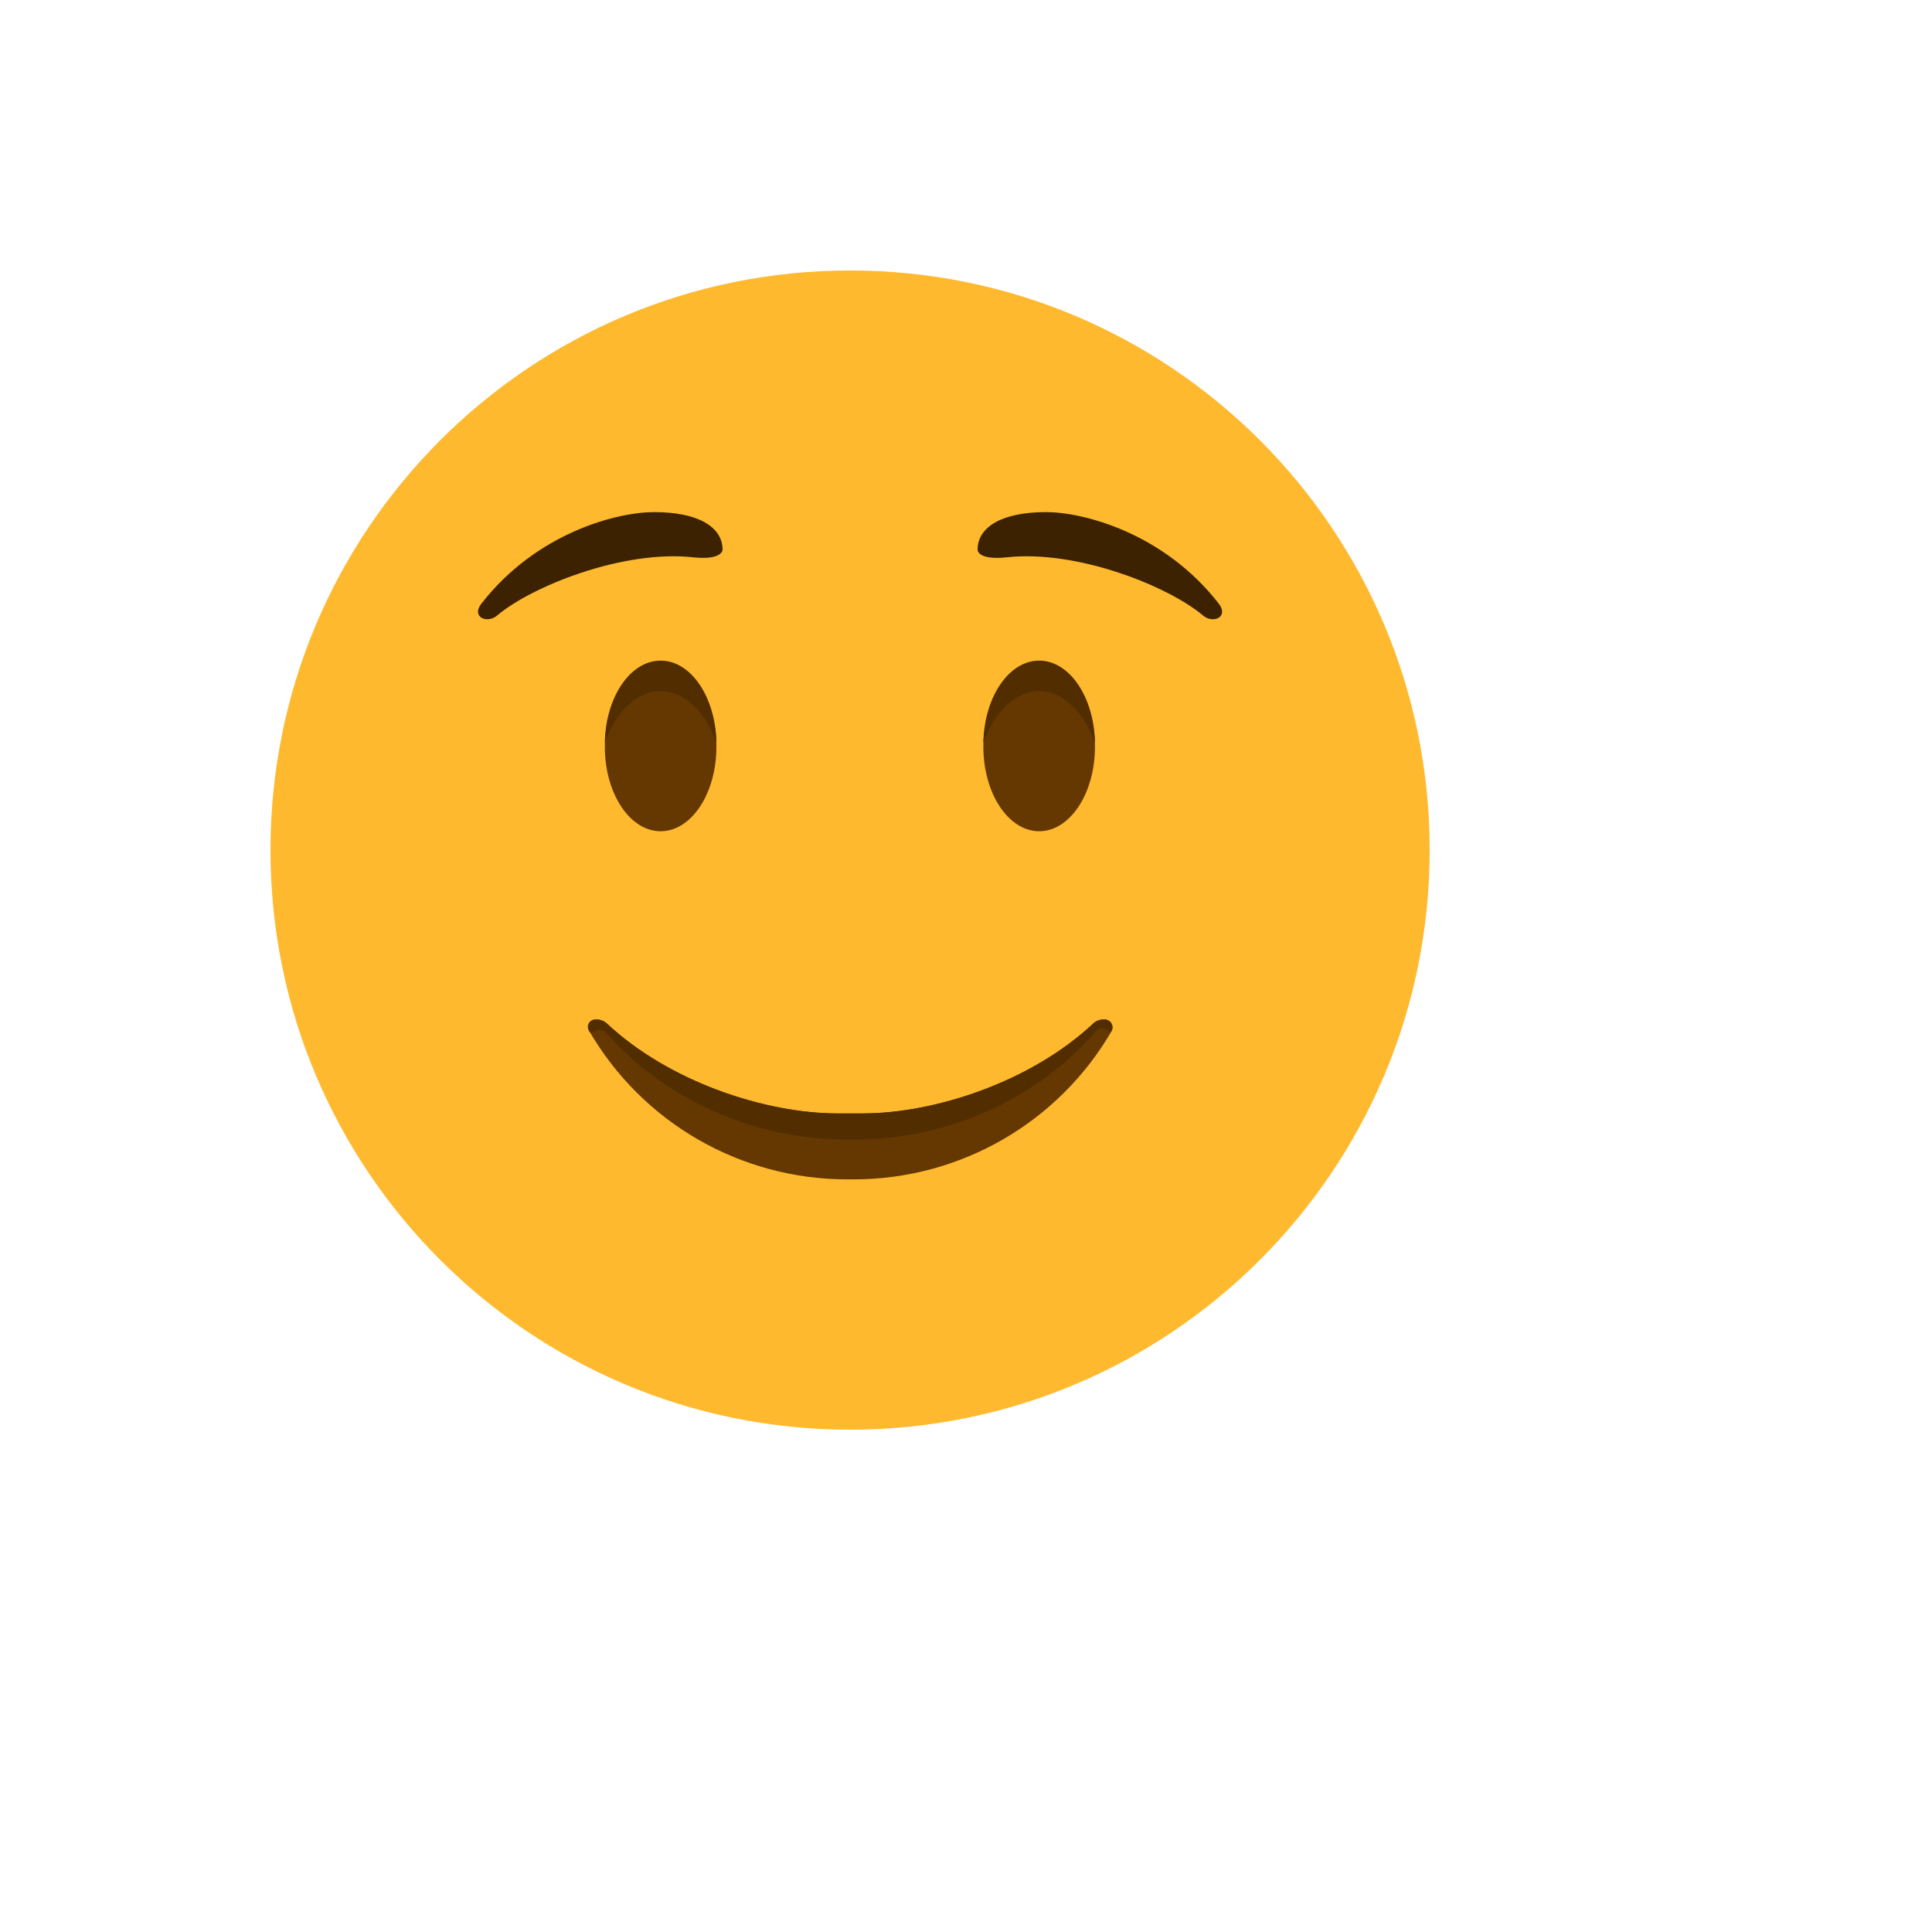 <svg xmlns="http://www.w3.org/2000/svg" version="1.1" xmlns:xlink="http://www.w3.org/1999/xlink" width="100%" height="100%" id="svgWorkerArea" viewBox="-25 -25 625 625" xmlns:idraw="https://idraw.muisca.co" style="background: white;"><defs id="defsdoc"><pattern id="patternBool" x="0" y="0" width="10" height="10" patternUnits="userSpaceOnUse" patternTransform="rotate(35)"><circle cx="5" cy="5" r="4" style="stroke: none;fill: #ff000070;"></circle></pattern><radialGradient id="paint0_radial" cx="0" cy="0" r="1" gradientUnits="userSpaceOnUse" gradientTransform="translate(33.996 27.649) scale(36.766)">
<stop stop-color="#FFE030" id="stopImp-725251248"></stop>
<stop offset="1" stop-color="#FFB92E" id="stopImp-95774357"></stop>
</radialGradient><radialGradient id="paint1_radial" cx="0" cy="0" r="1" gradientUnits="userSpaceOnUse" gradientTransform="translate(33.996 27.649) scale(28.925)">
<stop stop-color="#FFEA5F" id="stopImp-217199022"></stop>
<stop offset="1" stop-color="#FFBC47" stop-opacity="0" id="stopImp-68779646"></stop>
</radialGradient><linearGradient id="paint2_linear" x1="26.861" y1="26.252" x2="26.861" y2="23.041" gradientUnits="userSpaceOnUse">
<stop offset="0.001" stop-color="#3C2200" id="stopImp-602245615"></stop>
<stop offset="1" stop-color="#7A4400" id="stopImp-558525203"></stop>
</linearGradient><radialGradient id="paint3_radial" cx="0" cy="0" r="1" gradientUnits="userSpaceOnUse" gradientTransform="translate(29.162 34.697) rotate(73.854) scale(4.306 2.786)">
<stop offset="0.001" stop-color="#7A4400" id="stopImp-302355383"></stop>
<stop offset="1" stop-color="#643800" id="stopImp-434525390"></stop>
</radialGradient><linearGradient id="paint4_linear" x1="30.043" y1="30.116" x2="30.043" y2="34.252" gradientUnits="userSpaceOnUse">
<stop offset="0.001" stop-color="#3C2200" id="stopImp-407526035"></stop>
<stop offset="1" stop-color="#512D00" id="stopImp-8514555"></stop>
</linearGradient><linearGradient id="paint5_linear" x1="53.124" y1="26.252" x2="53.124" y2="23.041" gradientUnits="userSpaceOnUse">
<stop offset="0.001" stop-color="#3C2200" id="stopImp-741580158"></stop>
<stop offset="1" stop-color="#7A4400" id="stopImp-142110955"></stop>
</linearGradient><radialGradient id="paint6_radial" cx="0" cy="0" r="1" gradientUnits="userSpaceOnUse" gradientTransform="translate(49.063 34.698) rotate(73.854) scale(4.306 2.786)">
<stop offset="0.001" stop-color="#7A4400" id="stopImp-933298317"></stop>
<stop offset="1" stop-color="#643800" id="stopImp-543533454"></stop>
</radialGradient><linearGradient id="paint7_linear" x1="49.943" y1="30.116" x2="49.943" y2="34.252" gradientUnits="userSpaceOnUse">
<stop offset="0.001" stop-color="#3C2200" id="stopImp-985790290"></stop>
<stop offset="1" stop-color="#512D00" id="stopImp-776469720"></stop>
</linearGradient><linearGradient id="paint8_linear" x1="39.992" y1="51.069" x2="39.992" y2="55.618" gradientUnits="userSpaceOnUse">
<stop offset="0.001" stop-color="#3C2200" id="stopImp-693806064"></stop>
<stop offset="1" stop-color="#512D00" id="stopImp-109437675"></stop>
</linearGradient></defs><g id="fileImp-470356921" class="cosito"><path id="pathImp-448958014" fill="url(#paint0_radial)" class="grouped" d="M250 437.5C353.553 437.5 437.5 353.553 437.5 250 437.5 146.447 353.553 62.5 250 62.5 146.447 62.5 62.5 146.447 62.5 250 62.5 353.553 146.447 437.5 250 437.5 250 437.5 250 437.5 250 437.5"></path><path id="pathImp-897618984" fill="url(#paint1_radial)" opacity="0.5" class="grouped" d="M250 437.5C353.553 437.5 437.5 353.553 437.5 250 437.5 146.447 353.553 62.5 250 62.5 146.447 62.5 62.5 146.447 62.5 250 62.5 353.553 146.447 437.5 250 437.5 250 437.5 250 437.5 250 437.5"></path><path id="pathImp-25522538" fill="url(#paint2_linear)" class="grouped" d="M208.75 152.851C208.75 145.352 200.664 140.664 186.601 140.664 174.766 140.664 148.633 147.226 130.703 170.312 127.422 174.531 132.461 176.875 135.742 174.18 146.758 164.805 176.406 152.734 199.492 155.312 208.75 156.25 208.75 152.851 208.75 152.851 208.75 152.851 208.75 152.851 208.75 152.851"></path><path id="pathImp-277634816" fill="url(#paint3_radial)" class="grouped" d="M188.712 243.907C198.679 243.907 206.759 231.681 206.759 216.602 206.759 201.522 198.679 189.297 188.712 189.297 178.745 189.297 170.665 201.522 170.665 216.602 170.665 231.681 178.745 243.907 188.712 243.907 188.712 243.907 188.712 243.907 188.712 243.907"></path><path id="pathImp-731950399" fill="url(#paint4_linear)" class="grouped" d="M188.712 198.555C196.446 198.555 203.243 205.351 206.759 215.312 206.524 200.547 198.555 188.711 188.712 188.711 178.868 188.711 170.899 200.547 170.665 215.312 174.18 205.351 180.977 198.555 188.712 198.555 188.712 198.555 188.712 198.555 188.712 198.555"></path><path id="pathImp-936808476" fill="url(#paint5_linear)" class="grouped" d="M291.25 152.851C291.25 145.352 299.336 140.664 313.399 140.664 325.235 140.664 351.367 147.226 369.297 170.312 372.578 174.531 367.539 176.875 364.257 174.18 353.242 164.805 323.594 152.734 300.508 155.312 291.133 156.25 291.25 152.851 291.25 152.851 291.25 152.851 291.25 152.851 291.25 152.851"></path><path id="pathImp-596217250" fill="#643800" class="grouped" d="M332.851 304.844C331.328 304.609 329.687 305.078 328.632 306.133 308.476 325 277.421 335.195 253.984 335.195 253.984 335.195 249.999 335.195 249.999 335.195 249.999 335.195 246.015 335.195 246.015 335.195 222.578 335.195 191.523 325 171.366 306.133 170.195 305.078 168.672 304.609 167.148 304.844 165.507 305.195 164.687 306.953 165.507 308.359 182.734 338.125 214.492 356.524 249.062 356.524 249.062 356.524 250.117 356.524 250.117 356.524 250.117 356.524 251.171 356.524 251.171 356.524 285.741 356.524 317.499 338.125 334.726 308.359 335.312 306.953 334.491 305.195 332.851 304.844 332.851 304.844 332.851 304.844 332.851 304.844"></path><path id="pathImp-217821866" fill="url(#paint6_radial)" class="grouped" d="M311.171 243.907C321.138 243.907 329.218 231.681 329.218 216.602 329.218 201.522 321.138 189.297 311.171 189.297 301.204 189.297 293.124 201.522 293.124 216.602 293.124 231.681 301.204 243.907 311.171 243.907 311.171 243.907 311.171 243.907 311.171 243.907"></path><path id="pathImp-793649839" fill="url(#paint7_linear)" class="grouped" d="M311.171 198.555C303.437 198.555 296.64 205.352 293.124 215.313 293.359 200.548 301.328 188.711 311.171 188.711 321.015 188.711 328.984 200.548 329.218 215.313 325.703 205.352 318.906 198.555 311.171 198.555 311.171 198.555 311.171 198.555 311.171 198.555"></path><path id="pathImp-162189940" fill="url(#paint8_linear)" class="grouped" d="M332.851 304.844C331.327 304.609 329.687 305.078 328.632 306.133 308.476 325 277.421 335.195 253.984 335.195 253.984 335.195 249.999 335.195 249.999 335.195 249.999 335.195 246.015 335.195 246.015 335.195 222.578 335.195 191.523 325 171.366 306.133 170.195 305.078 168.672 304.609 167.148 304.844 165.507 305.195 164.687 306.953 165.507 308.359 165.624 308.711 165.859 308.945 166.093 309.179 167.734 308.242 169.492 307.305 171.249 309.297 190.351 330.742 218.71 343.632 249.062 343.632 249.062 343.632 250.116 343.632 250.116 343.632 250.116 343.632 251.171 343.632 251.171 343.632 281.757 343.632 310.234 330.625 329.335 308.828 331.093 306.836 332.734 307.774 334.257 308.828 334.374 308.594 334.491 308.477 334.609 308.242 335.312 306.953 334.491 305.195 332.851 304.844 332.851 304.844 332.851 304.844 332.851 304.844"></path></g></svg>